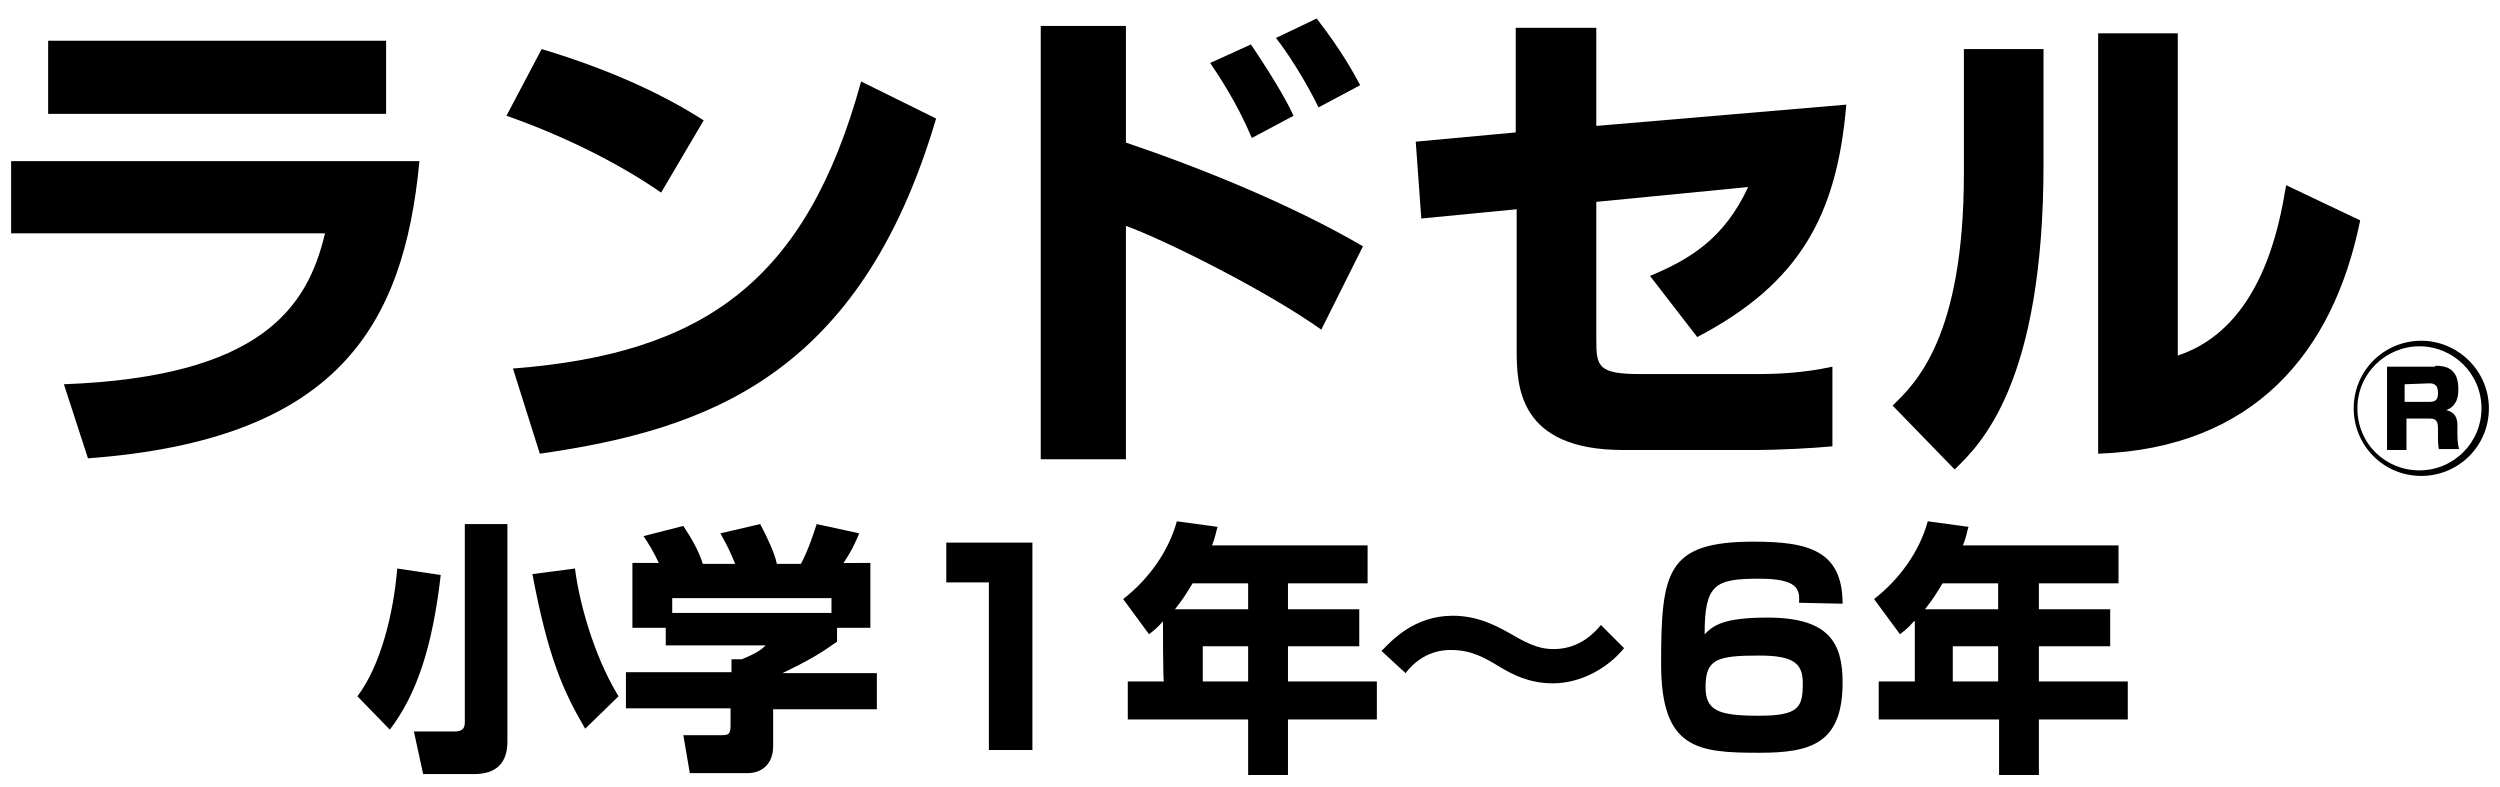 <?xml version="1.0" encoding="utf-8"?>
<!-- Generator: Adobe Illustrator 25.3.1, SVG Export Plug-In . SVG Version: 6.00 Build 0)  -->
<svg version="1.1" id="レイヤー_1" xmlns="http://www.w3.org/2000/svg" xmlns:xlink="http://www.w3.org/1999/xlink" x="0px"
	 y="0px" viewBox="0 0 270 85" style="enable-background:new 0 0 270 85;" xml:space="preserve">
<g>
	<path d="M47.6,62.1C46.7,69.9,45,75,42.1,78.8l-3.5-3.6c2.5-3.3,3.9-8.9,4.3-13.8L47.6,62.1z M54.8,56.6v23.5
		c0,2.3-1.2,3.5-3.6,3.5h-5.5l-1-4.6h4.4c0.9,0,1.1-0.4,1.1-1V56.6H54.8z M63.2,78.7c-2.4-4.1-4-7.7-5.7-16.7l4.6-0.6
		c0.4,3.3,1.9,9.2,4.7,13.8L63.2,78.7z"/>
	<path d="M71.2,60.9c-0.6-1.3-1.1-2.1-1.7-3l4.3-1.1c1,1.5,1.7,2.8,2.1,4.1h3.5c-0.5-1.2-0.7-1.7-1.6-3.3l4.3-1
		c0.7,1.3,1.6,3.2,1.8,4.3h2.6c0.9-1.7,1.5-3.7,1.7-4.3l4.6,1c-0.6,1.4-0.9,2-1.7,3.2H94v7h-3.6v1.5c-1.7,1.2-2.8,1.9-5.9,3.4h10.2
		v3.9H83.5v4c0,1.7-1,2.9-2.8,2.9h-6.2l-0.7-4.1h4.1c0.8,0,1-0.1,1-1.1v-1.8H67.6v-3.9H79v-1.4h1.1c1-0.4,1.9-0.8,2.6-1.5H71.9v-1.9
		h-3.6v-7H71.2z M89.8,64.6H72.6v1.6h17.2V64.6z"/>
	<path d="M111.5,58.6v22.4h-4.7V62.9h-4.6v-4.3C102.2,58.6,111.5,58.6,111.5,58.6z"/>
	<path d="M125.6,67.1c-0.6,0.7-1,1-1.5,1.4l-2.8-3.8c2.7-2.1,4.9-5.1,5.8-8.4l4.4,0.6c-0.2,0.6-0.2,1-0.6,2h16.8V63h-8.6v2.8h7.7v4
		h-7.7v3.8h9.6v4.1h-9.6v6h-4.3v-6h-13v-4.1h3.9C125.6,73.5,125.6,67.1,125.6,67.1z M134.8,65.8V63h-6c-0.8,1.3-0.9,1.5-1.9,2.8
		H134.8z M129.9,69.8v3.8h4.9v-3.8H129.9z"/>
	<path d="M175.4,70c-1.7,2.1-4.6,3.8-7.7,3.8c-2.6,0-4.4-1-5.6-1.7c-1.8-1.1-3.2-1.9-5.4-1.9c-0.6,0-3,0-4.9,2.5l-2.6-2.4
		c1.1-1.1,3.5-3.8,7.7-3.8c2.6,0,4.5,1,5.8,1.7c2.1,1.2,3.3,1.9,5.1,1.9c2.9,0,4.5-1.9,5.1-2.6L175.4,70z"/>
	<path d="M194.3,65.1c0.1-1.5-0.2-2.6-4.3-2.6c-4.8,0-5.9,0.6-5.9,6c0.9-0.9,1.9-1.8,6.8-1.8c6.6,0,8.1,2.7,8.1,7
		c0,6.6-3.4,7.6-9,7.6c-6.7,0-10.6-0.4-10.6-9.6c0-10,0.6-13.2,10-13.2c5.8,0,9.6,0.9,9.6,6.7L194.3,65.1L194.3,65.1z M184.2,74.2
		c0,2.5,1.3,3.1,5.7,3.1s4.8-0.9,4.8-3.5c0-2.1-0.9-3-4.7-3C185.4,70.8,184.2,71.2,184.2,74.2z"/>
	<path d="M206.7,67.1c-0.6,0.7-1,1-1.5,1.4l-2.8-3.8c2.7-2.1,4.9-5.1,5.8-8.4l4.4,0.6c-0.2,0.6-0.2,1-0.6,2h16.8V63h-8.6v2.8h7.7v4
		h-7.7v3.8h9.6v4.1h-9.6v6h-4.3v-6h-13v-4.1h3.9V67.1z M215.8,65.8V63h-6c-0.8,1.3-0.9,1.5-1.9,2.8H215.8z M210.9,69.8v3.8h4.9v-3.8
		H210.9z"/>
</g>
<g>
	<path d="M45.3,17.4c-1.7,17.9-8.9,30.1-35.8,32.1l-2.6-8c21.2-0.8,26.3-8.2,28.2-16.3H1.2v-7.8L45.3,17.4L45.3,17.4z M41.7,4.4v7.9
		H5.2V4.4H41.7z"/>
	<path d="M71.4,20.8c-4.9-3.4-11-6.3-16.7-8.3l3.8-7.2c8,2.4,13.6,5.2,17.5,7.7L71.4,20.8z M55.4,39.8c20.7-1.6,31.7-9.5,37.6-31
		l8.1,4C92.9,40.6,76.4,46.4,58.3,49L55.4,39.8z"/>
	<path d="M121.6,2.8v12.6c8,2.7,17.9,6.7,25.6,11.2l-4.5,9c-6.2-4.4-17.4-9.9-21.1-11.2v25.2h-9.2V2.8H121.6z M135.2,14.9
		c-1.7-4-3.7-6.9-4.5-8.1l4.4-2c2.9,4.3,4.1,6.6,4.6,7.7L135.2,14.9z M142.4,11.6c-1.4-2.9-3.4-6-4.6-7.5l4.4-2.1
		c2.8,3.6,4.1,6.1,4.7,7.2L142.4,11.6z"/>
	<path d="M199.4,11.3c-1,11.9-5,19.3-16.1,25.1l-5.1-6.6c4.3-1.8,8-4,10.6-9.6l-16.4,1.6v14.9c0,2.9,0.2,3.7,4.8,3.7h12.4
		c2.3,0,5.1-0.1,8.3-0.8v8.6c-1.9,0.2-6,0.4-8.1,0.4h-14.5c-11.4,0-11.5-7-11.5-10.9V22.6l-10.3,1l-0.6-8.3l10.8-1V3h8.7v10.6
		L199.4,11.3z"/>
	<path d="M220.7,17.7c0,23.7-6.8,30.3-9.6,33l-6.7-6.9c2.5-2.4,7.7-7.4,7.7-25.1V5.3h8.6V17.7z M235.2,38.4c9.1-3,11-14.2,11.7-18.4
		l8,3.8C252,38.1,243.4,48.4,226.6,49V3.6h8.6L235.2,38.4L235.2,38.4z"/>
	<path d="M268.8,44.1c0,4.1-3.3,7.3-7.3,7.3c-4.1,0-7.3-3.3-7.3-7.3c0-4.1,3.3-7.3,7.3-7.3C265.4,36.8,268.8,40,268.8,44.1z
		 M254.6,44.1c0,3.8,3,6.7,6.7,6.7s6.7-3,6.7-6.7c0-3.8-3.1-6.7-6.7-6.7C257.7,37.4,254.6,40.3,254.6,44.1z M263,39.5
		c1.2,0,2.5,0.3,2.5,2.5c0,0.8-0.1,1.8-1.3,2.3c0.9,0.2,1.2,0.8,1.2,1.6v0.9c0,1,0.1,1.5,0.2,1.7h-2.2c-0.1-0.4-0.1-1-0.1-1.4v-0.9
		c0-1-0.5-1-1-1h-2.4v3.4h-2.1v-9H263z M259.7,41.5v1.9h2.7c0.8,0,0.9-0.4,0.9-1c0-0.7-0.3-1-0.9-1L259.7,41.5L259.7,41.5z"/>
</g>
</svg>

